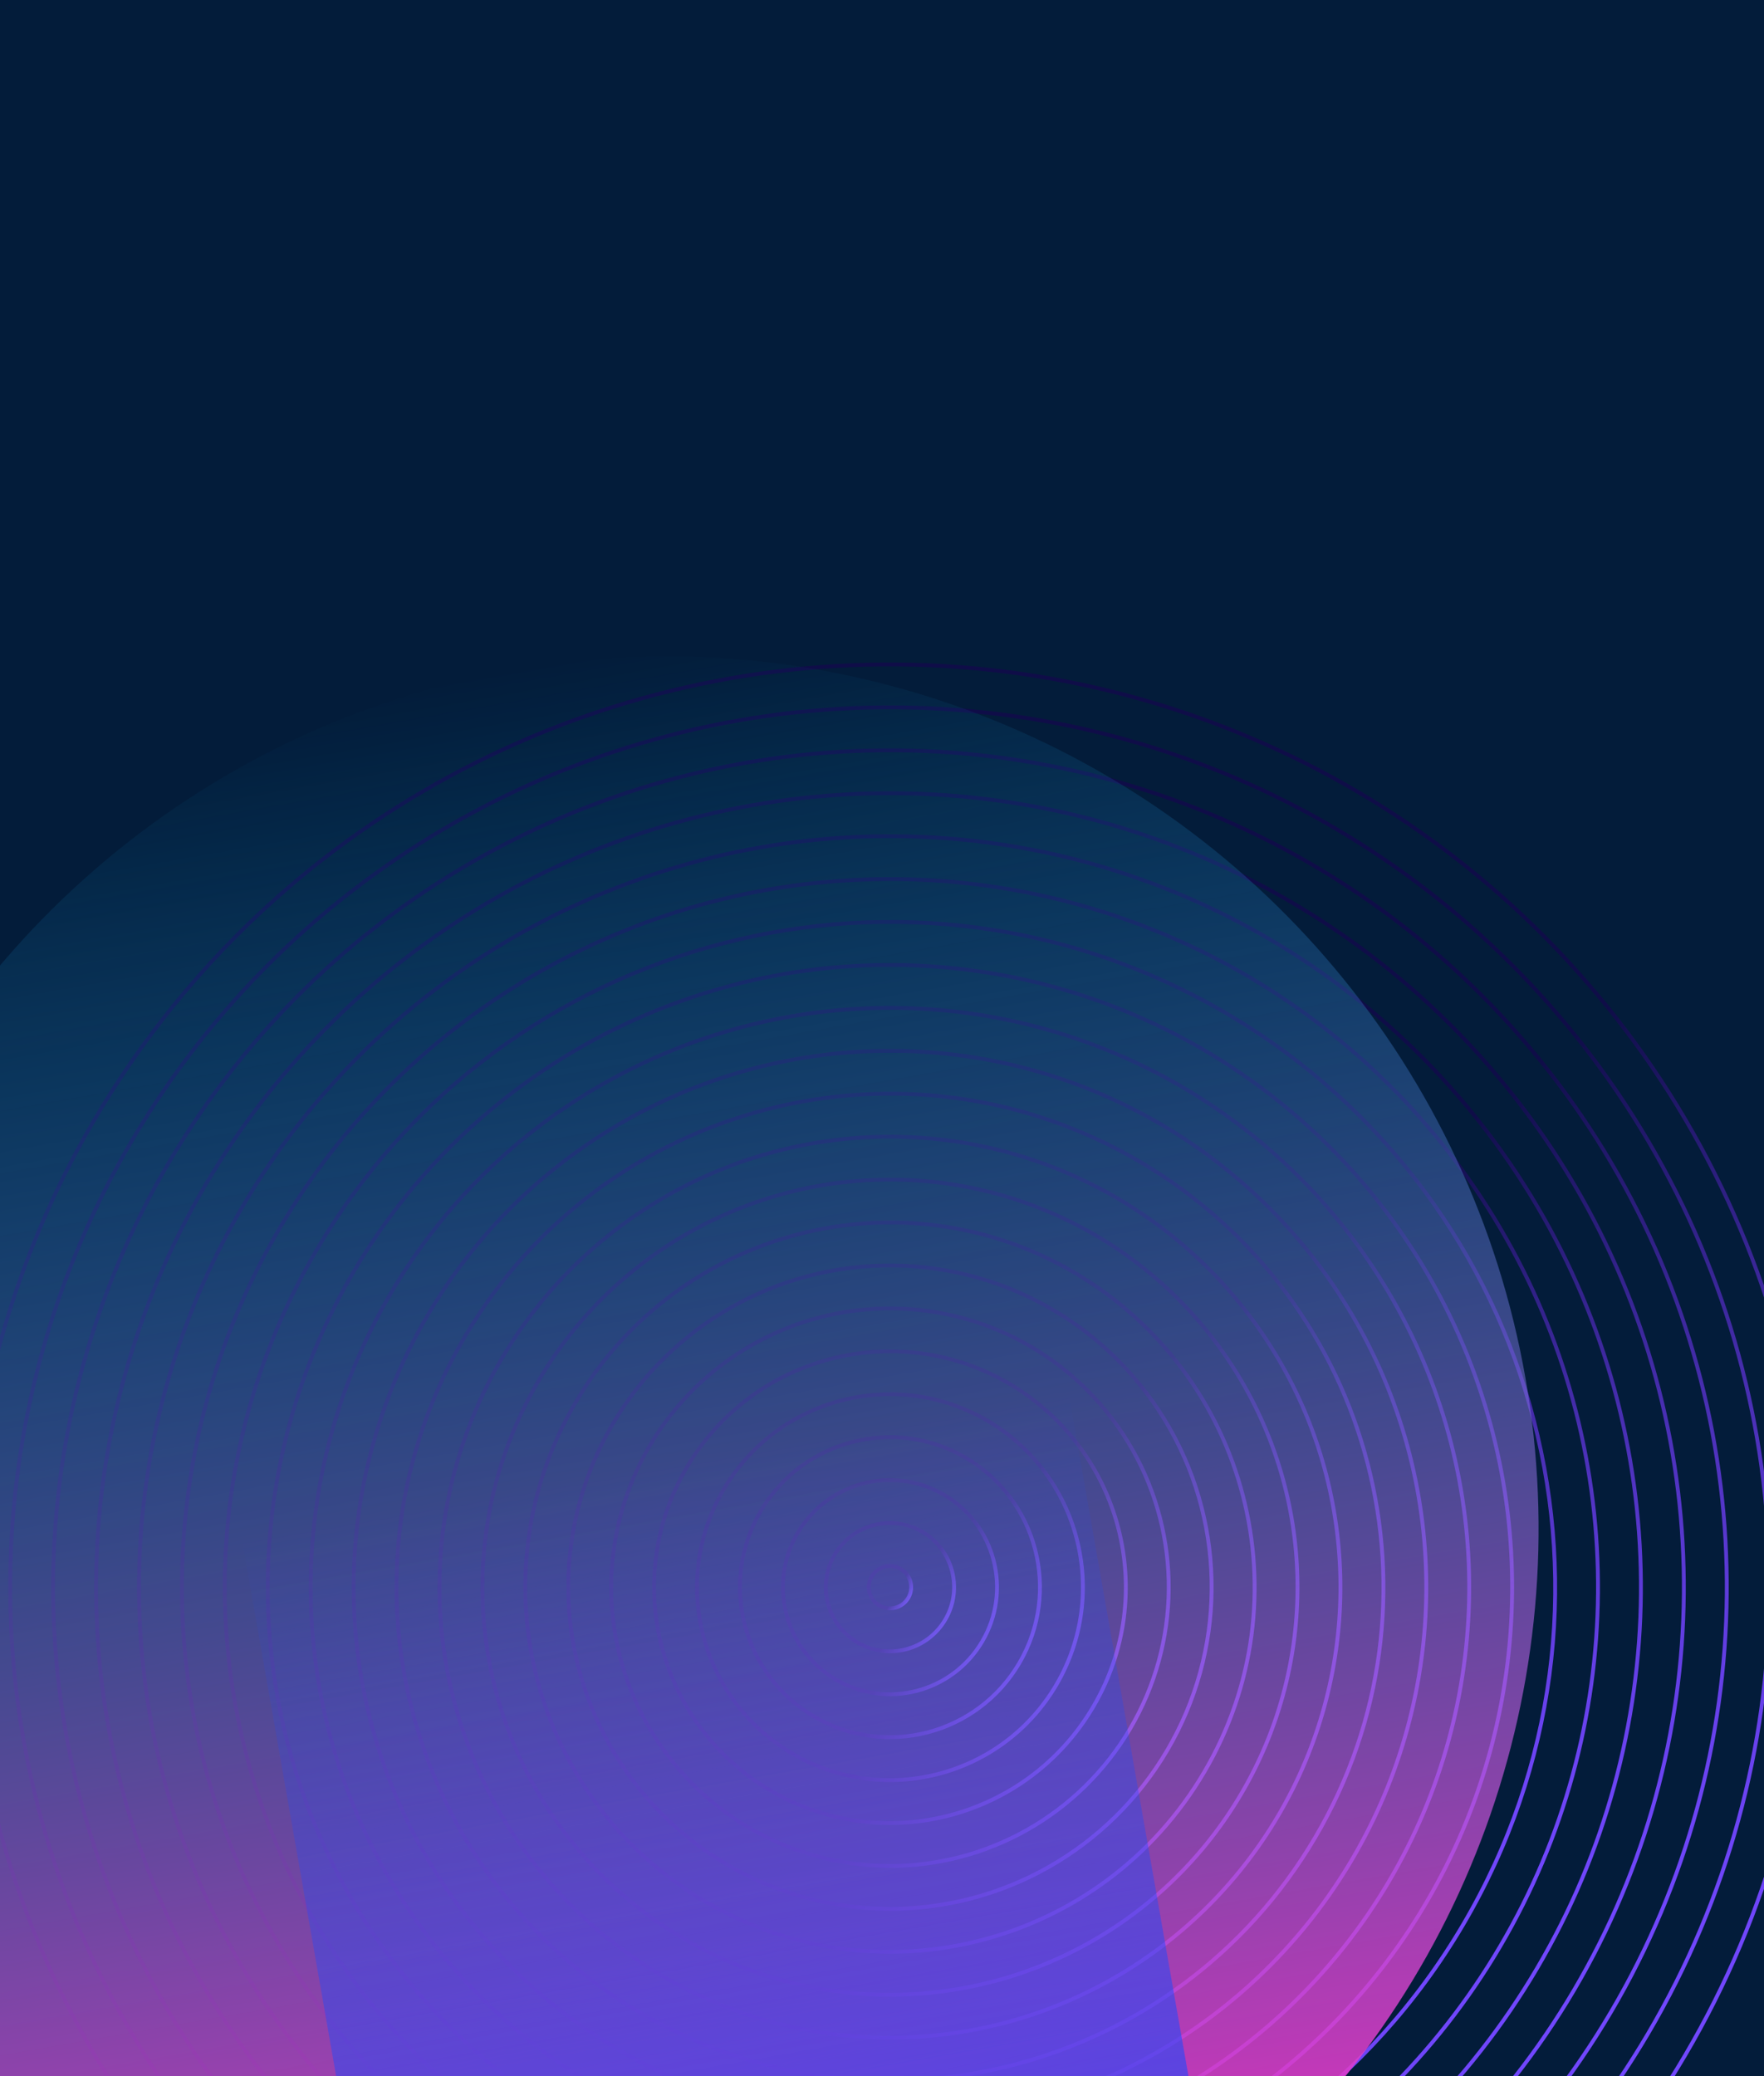 <?xml version="1.0" encoding="UTF-8"?> <svg xmlns="http://www.w3.org/2000/svg" width="916" height="1078" viewBox="0 0 916 1078" fill="none"><g clip-path="url(#clip0_0_2598)"><rect width="916" height="1078" fill="#031C3A"></rect><circle cx="462.133" cy="824.133" r="479.129" transform="rotate(-149.515 462.133 824.133)" stroke="url(#paint0_linear_0_2598)" stroke-width="2"></circle><circle cx="462.133" cy="824.133" r="11.003" transform="rotate(-149.515 462.133 824.133)" stroke="url(#paint1_linear_0_2598)" stroke-width="2"></circle><circle cx="462.133" cy="824.133" r="456.838" transform="rotate(-149.515 462.133 824.133)" stroke="url(#paint2_linear_0_2598)" stroke-width="2"></circle><circle cx="462.133" cy="824.133" r="434.546" transform="rotate(-149.515 462.133 824.133)" stroke="url(#paint3_linear_0_2598)" stroke-width="2"></circle><circle cx="462.133" cy="824.133" r="412.254" transform="rotate(-149.515 462.133 824.133)" stroke="url(#paint4_linear_0_2598)" stroke-width="2"></circle><circle cx="462.133" cy="824.133" r="389.963" transform="rotate(-149.515 462.133 824.133)" stroke="url(#paint5_linear_0_2598)" stroke-width="2"></circle><circle cx="462.133" cy="824.133" r="367.671" transform="rotate(-149.515 462.133 824.133)" stroke="url(#paint6_linear_0_2598)" stroke-width="2"></circle><path d="M286.917 1121.77C122.538 1025 67.73 813.296 164.499 648.917C261.269 484.538 472.971 429.73 637.349 526.5C801.728 623.269 856.536 834.971 759.767 999.35C662.998 1163.73 451.296 1218.54 286.917 1121.77Z" stroke="url(#paint7_linear_0_2598)" stroke-width="2"></path><circle cx="462.133" cy="824.133" r="323.087" transform="rotate(-149.515 462.133 824.133)" stroke="url(#paint8_linear_0_2598)" stroke-width="2"></circle><circle cx="462.133" cy="824.133" r="300.796" transform="rotate(-149.515 462.133 824.133)" stroke="url(#paint9_linear_0_2598)" stroke-width="2"></circle><circle cx="462.133" cy="824.133" r="278.504" transform="rotate(-149.515 462.133 824.133)" stroke="url(#paint10_linear_0_2598)" stroke-width="2"></circle><path d="M332.153 1044.93C210.212 973.14 169.553 816.093 241.339 694.153C313.125 572.212 470.173 531.553 592.114 603.339C714.055 675.126 754.713 832.173 682.926 954.114C611.14 1076.05 454.093 1116.71 332.153 1044.93Z" stroke="url(#paint11_linear_0_2598)" stroke-width="2"></path><circle cx="462.133" cy="824.133" r="233.92" transform="rotate(-149.515 462.133 824.133)" stroke="url(#paint12_linear_0_2598)" stroke-width="2"></circle><circle cx="462.133" cy="824.133" r="211.629" transform="rotate(-149.515 462.133 824.133)" stroke="url(#paint13_linear_0_2598)" stroke-width="2"></circle><path d="M366.08 987.296C275.967 934.247 245.921 818.192 298.97 728.08C352.019 637.967 468.074 607.921 558.187 660.97C648.299 714.019 678.345 830.074 625.296 920.187C572.247 1010.3 456.192 1040.35 366.08 987.296Z" stroke="url(#paint14_linear_0_2598)" stroke-width="2"></path><circle cx="462.133" cy="824.133" r="167.045" transform="rotate(-149.515 462.133 824.133)" stroke="url(#paint15_linear_0_2598)" stroke-width="2"></circle><circle cx="462.133" cy="824.133" r="144.754" transform="rotate(-149.515 462.133 824.133)" stroke="url(#paint16_linear_0_2598)" stroke-width="2"></circle><path d="M400.006 929.666C341.722 895.354 322.289 820.29 356.6 762.006C390.912 703.722 465.976 684.289 524.26 718.6C582.544 752.912 601.977 827.976 567.666 886.26C533.354 944.544 458.29 963.977 400.006 929.666Z" stroke="url(#paint17_linear_0_2598)" stroke-width="2"></path><circle cx="462.133" cy="824.133" r="100.17" transform="rotate(-149.515 462.133 824.133)" stroke="url(#paint18_linear_0_2598)" stroke-width="2"></circle><path d="M422.625 891.246C385.559 869.426 373.201 821.689 395.021 784.624C416.841 747.559 464.577 735.201 501.643 757.021C538.707 778.841 551.066 826.577 529.246 863.642C507.426 900.707 459.69 913.066 422.625 891.246Z" stroke="url(#paint19_linear_0_2598)" stroke-width="2"></path><path d="M433.933 872.035C407.477 856.461 398.656 822.388 414.23 795.933C429.805 769.477 463.877 760.656 490.333 776.23C516.789 791.805 525.61 825.877 510.036 852.333C494.461 878.789 460.389 887.61 433.933 872.035Z" stroke="url(#paint20_linear_0_2598)" stroke-width="2"></path><path d="M445.242 852.825C429.396 843.497 424.112 823.088 433.441 807.242C442.77 791.396 463.178 786.112 479.024 795.441C494.87 804.77 500.154 825.178 490.825 841.024C481.497 856.87 461.088 862.154 445.242 852.825Z" stroke="url(#paint21_linear_0_2598)" stroke-width="2"></path><g filter="url(#filter0_f_0_2598)"><circle cx="345.947" cy="793.806" r="452.992" transform="rotate(-9.958 345.947 793.806)" fill="url(#paint22_linear_0_2598)"></circle></g><g filter="url(#filter1_f_0_2598)"><rect x="125.367" y="797.871" width="435.922" height="617.119" transform="rotate(-9.958 125.367 797.871)" fill="url(#paint23_linear_0_2598)"></rect></g></g><defs><filter id="filter0_f_0_2598" x="-307.12" y="140.739" width="1306.13" height="1306.13" filterUnits="userSpaceOnUse" color-interpolation-filters="sRGB"><feFlood flood-opacity="0" result="BackgroundImageFix"></feFlood><feBlend mode="normal" in="SourceGraphic" in2="BackgroundImageFix" result="shape"></feBlend><feGaussianBlur stdDeviation="100" result="effect1_foregroundBlur_0_2598"></feGaussianBlur></filter><filter id="filter1_f_0_2598" x="-74.633" y="522.491" width="936.069" height="1083.2" filterUnits="userSpaceOnUse" color-interpolation-filters="sRGB"><feFlood flood-opacity="0" result="BackgroundImageFix"></feFlood><feBlend mode="normal" in="SourceGraphic" in2="BackgroundImageFix" result="shape"></feBlend><feGaussianBlur stdDeviation="100" result="effect1_foregroundBlur_0_2598"></feGaussianBlur></filter><linearGradient id="paint0_linear_0_2598" x1="-17.996" y1="824.133" x2="942.263" y2="824.133" gradientUnits="userSpaceOnUse"><stop stop-color="#7247FF"></stop><stop offset="0.325" stop-color="#0F0D48"></stop></linearGradient><linearGradient id="paint1_linear_0_2598" x1="450.13" y1="824.133" x2="474.136" y2="824.133" gradientUnits="userSpaceOnUse"><stop stop-color="#7247FF"></stop><stop offset="0.325" stop-color="#0F0D48"></stop></linearGradient><linearGradient id="paint2_linear_0_2598" x1="4.295" y1="824.133" x2="919.971" y2="824.133" gradientUnits="userSpaceOnUse"><stop stop-color="#7247FF"></stop><stop offset="0.325" stop-color="#0F0D48"></stop></linearGradient><linearGradient id="paint3_linear_0_2598" x1="26.587" y1="824.133" x2="897.679" y2="824.133" gradientUnits="userSpaceOnUse"><stop stop-color="#7247FF"></stop><stop offset="0.325" stop-color="#0F0D48"></stop></linearGradient><linearGradient id="paint4_linear_0_2598" x1="48.879" y1="824.133" x2="875.387" y2="824.133" gradientUnits="userSpaceOnUse"><stop stop-color="#7247FF"></stop><stop offset="0.325" stop-color="#0F0D48"></stop></linearGradient><linearGradient id="paint5_linear_0_2598" x1="71.171" y1="824.133" x2="853.096" y2="824.133" gradientUnits="userSpaceOnUse"><stop stop-color="#7247FF"></stop><stop offset="0.325" stop-color="#0F0D48"></stop></linearGradient><linearGradient id="paint6_linear_0_2598" x1="93.462" y1="824.133" x2="830.804" y2="824.133" gradientUnits="userSpaceOnUse"><stop stop-color="#7247FF"></stop><stop offset="0.325" stop-color="#0F0D48"></stop></linearGradient><linearGradient id="paint7_linear_0_2598" x1="760.629" y1="999.857" x2="163.637" y2="648.409" gradientUnits="userSpaceOnUse"><stop stop-color="#7247FF"></stop><stop offset="0.325" stop-color="#0F0D48"></stop></linearGradient><linearGradient id="paint8_linear_0_2598" x1="138.046" y1="824.133" x2="786.22" y2="824.133" gradientUnits="userSpaceOnUse"><stop stop-color="#7247FF"></stop><stop offset="0.325" stop-color="#0F0D48"></stop></linearGradient><linearGradient id="paint9_linear_0_2598" x1="160.337" y1="824.133" x2="763.929" y2="824.133" gradientUnits="userSpaceOnUse"><stop stop-color="#7247FF"></stop><stop offset="0.325" stop-color="#0F0D48"></stop></linearGradient><linearGradient id="paint10_linear_0_2598" x1="182.629" y1="824.133" x2="741.637" y2="824.133" gradientUnits="userSpaceOnUse"><stop stop-color="#7247FF"></stop><stop offset="0.325" stop-color="#0F0D48"></stop></linearGradient><linearGradient id="paint11_linear_0_2598" x1="683.788" y1="954.621" x2="240.478" y2="693.645" gradientUnits="userSpaceOnUse"><stop stop-color="#7247FF"></stop><stop offset="0.325" stop-color="#0F0D48"></stop></linearGradient><linearGradient id="paint12_linear_0_2598" x1="227.213" y1="824.133" x2="697.054" y2="824.133" gradientUnits="userSpaceOnUse"><stop stop-color="#7247FF"></stop><stop offset="0.325" stop-color="#0F0D48"></stop></linearGradient><linearGradient id="paint13_linear_0_2598" x1="249.504" y1="824.133" x2="674.762" y2="824.133" gradientUnits="userSpaceOnUse"><stop stop-color="#7247FF"></stop><stop offset="0.325" stop-color="#0F0D48"></stop></linearGradient><linearGradient id="paint14_linear_0_2598" x1="626.158" y1="920.694" x2="298.108" y2="727.572" gradientUnits="userSpaceOnUse"><stop stop-color="#7247FF"></stop><stop offset="0.325" stop-color="#0F0D48"></stop></linearGradient><linearGradient id="paint15_linear_0_2598" x1="294.088" y1="824.133" x2="630.178" y2="824.133" gradientUnits="userSpaceOnUse"><stop stop-color="#7247FF"></stop><stop offset="0.325" stop-color="#0F0D48"></stop></linearGradient><linearGradient id="paint16_linear_0_2598" x1="316.379" y1="824.133" x2="607.887" y2="824.133" gradientUnits="userSpaceOnUse"><stop stop-color="#7247FF"></stop><stop offset="0.325" stop-color="#0F0D48"></stop></linearGradient><linearGradient id="paint17_linear_0_2598" x1="568.528" y1="886.767" x2="355.739" y2="761.499" gradientUnits="userSpaceOnUse"><stop stop-color="#7247FF"></stop><stop offset="0.325" stop-color="#0F0D48"></stop></linearGradient><linearGradient id="paint18_linear_0_2598" x1="360.963" y1="824.133" x2="563.303" y2="824.133" gradientUnits="userSpaceOnUse"><stop stop-color="#7247FF"></stop><stop offset="0.325" stop-color="#0F0D48"></stop></linearGradient><linearGradient id="paint19_linear_0_2598" x1="530.107" y1="864.149" x2="394.159" y2="784.117" gradientUnits="userSpaceOnUse"><stop stop-color="#7247FF"></stop><stop offset="0.325" stop-color="#0F0D48"></stop></linearGradient><linearGradient id="paint20_linear_0_2598" x1="510.897" y1="852.84" x2="413.369" y2="795.426" gradientUnits="userSpaceOnUse"><stop stop-color="#7247FF"></stop><stop offset="0.325" stop-color="#0F0D48"></stop></linearGradient><linearGradient id="paint21_linear_0_2598" x1="491.687" y1="841.531" x2="432.579" y2="806.735" gradientUnits="userSpaceOnUse"><stop stop-color="#7247FF"></stop><stop offset="0.325" stop-color="#0F0D48"></stop></linearGradient><linearGradient id="paint22_linear_0_2598" x1="345.947" y1="340.814" x2="345.947" y2="1246.8" gradientUnits="userSpaceOnUse"><stop stop-color="#00C2FF" stop-opacity="0"></stop><stop offset="1" stop-color="#FF29C3"></stop></linearGradient><linearGradient id="paint23_linear_0_2598" x1="343.328" y1="797.871" x2="343.328" y2="1414.99" gradientUnits="userSpaceOnUse"><stop stop-color="#184BFF" stop-opacity="0"></stop><stop offset="1" stop-color="#174AFF"></stop></linearGradient><clipPath id="clip0_0_2598"><rect width="916" height="1078" fill="white"></rect></clipPath></defs></svg> 